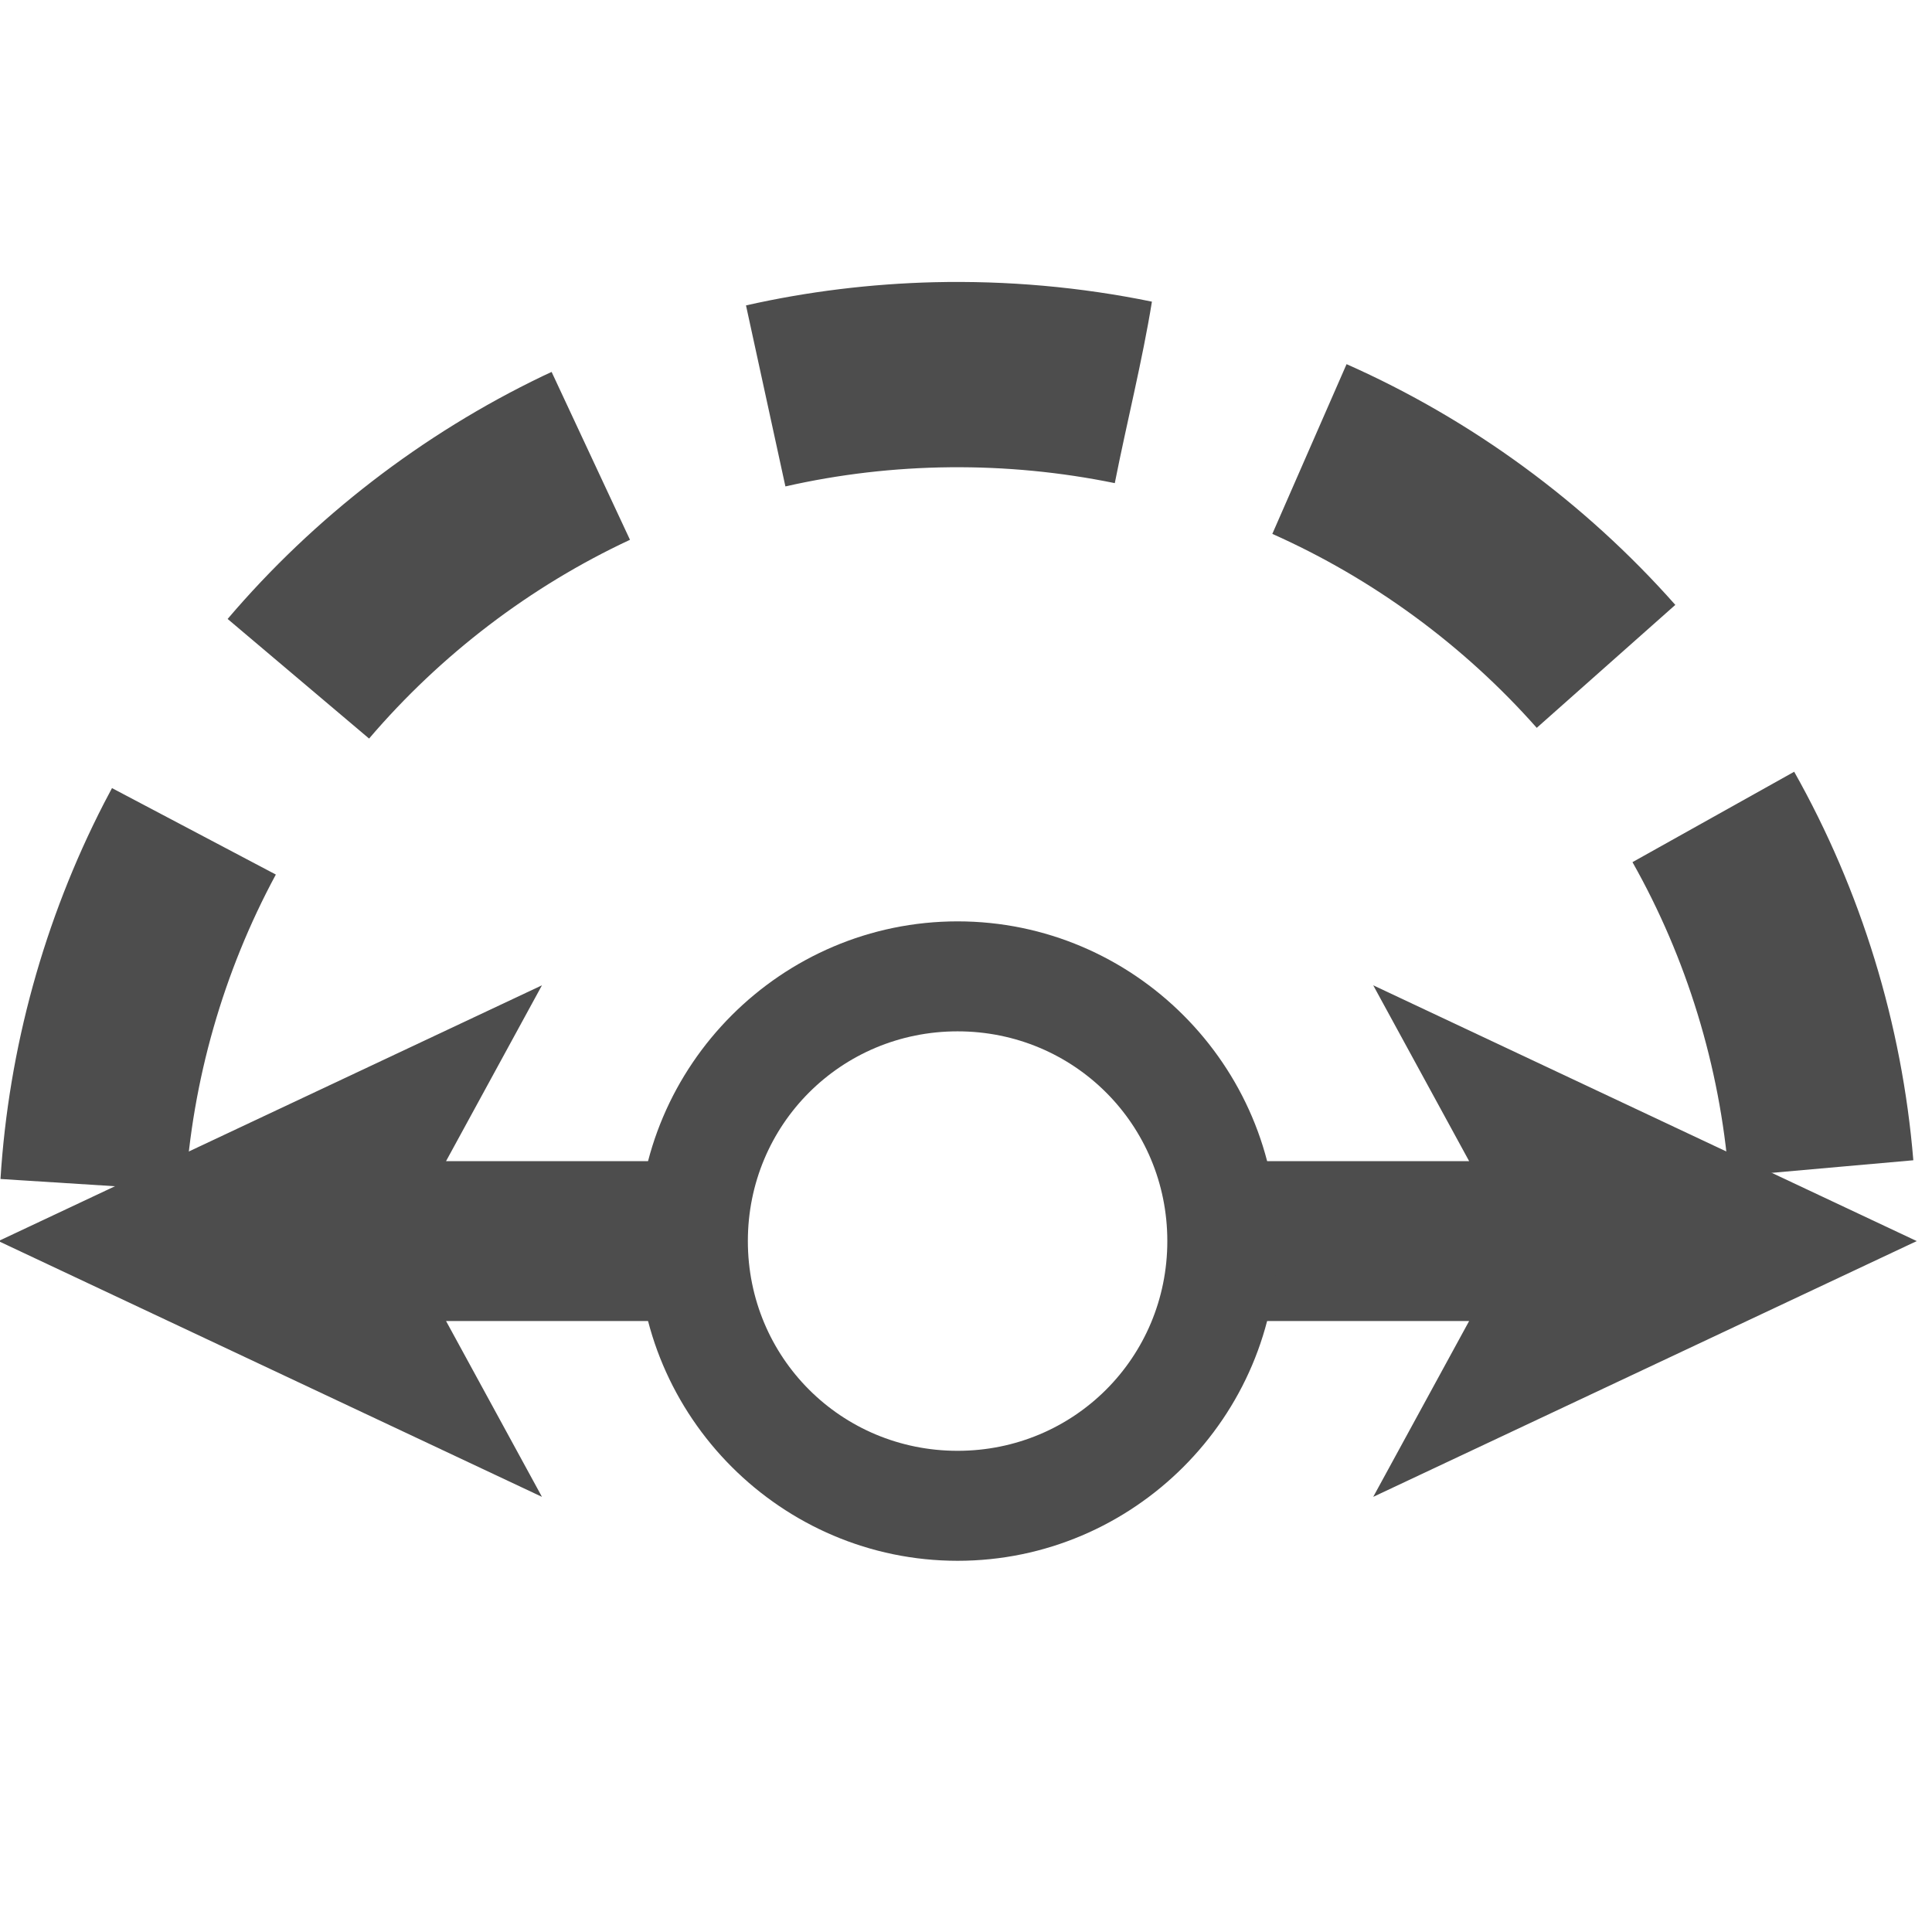 <svg xmlns="http://www.w3.org/2000/svg" width="16" height="16" version="1.1" viewBox="0 0 4.23 4.23">
 <g transform="translate(0,-292.767)">
  <g transform="matrix(0.007,0,0,0.007,-0.402,293.474)" style="fill:#4d4d4d">
   <path style="fill:#4d4d4d" d="m 349.58,-12.729 c -19.78,0.5 -39.518,2.89 -58.82,7.254 4.109,18.872 8.217,37.745 12.326,56.617 33.749,-7.666 69.126,-7.971 103.025,-1.029 3.716,-18.821 8.659,-38.435 11.613,-56.764 -22.391,-4.598 -45.294,-6.614 -68.145,-6.078 z m 105.801,78.717 c 31.478,14.008 59.873,34.867 82.707,60.664 14.447,-12.819 28.895,-25.638 43.342,-38.457 C 553.055,56.141 517.743,30.254 478.605,12.9 470.864,30.596 463.122,48.292 455.381,65.988 Z M 227.182,16.627 C 189.52,34.724 155.711,60.775 128.625,92.592 c 14.749,12.471 29.497,24.941 44.246,37.412 22.371,-26.204 50.376,-47.594 81.602,-62.17 -8.171,-17.501 -16.342,-35.003 -24.514,-52.504 -0.926,0.432 -1.852,0.865 -2.777,1.297 z M 568.029,168.66 c 16.997,30.099 27.331,63.919 30.127,98.369 19.239,-1.708 38.478,-3.417 57.717,-5.125 -3.501,-42.557 -16.298,-84.32 -37.266,-121.52 -16.859,9.425 -33.719,18.85 -50.578,28.275 z M 89.939,150.275 c -18.701,36.387 -29.812,76.65 -32.357,117.484 19.276,1.221 38.552,2.443 57.828,3.664 2.153,-34.488 11.88,-68.475 28.295,-98.883 -17.083,-9.013 -34.165,-18.026 -51.248,-27.039 -0.839,1.591 -1.678,3.182 -2.518,4.773 z"/>
   <circle style="fill:#4d4d4d;stroke:#bebebe;stroke-width:75.086;stroke-miterlimit:5.2" cx="381.429" cy="433.791" r="0" transform="matrix(0.509,0,0,0.558,164.138,45.849)"/>
   <path style="fill:#4d4d4d" d="m 430,220 30,55 h -85 v 50 h 85 l -30,55 170,-80 z" transform="translate(56.941,-12.819)"/>
   <path style="fill:#4d4d4d" d="M 170,220 0,300 170,380 140,325 h 85 v -50 h -85 z" transform="translate(56.941,-12.819)"/>
   <path style="fill:#4d4d4d" d="m 356.941,187.182 c -55.025,0 -100,44.975 -100,100 -1e-5,55.025 44.975,100 100,100 55.025,0 100,-44.975 100,-100 0,-55.025 -44.975,-100 -100,-100 z m 0,34.398 c 36.434,0 65.6,29.168 65.6,65.602 0,36.434 -29.166,65.6 -65.6,65.6 -36.434,0 -65.6,-29.166 -65.6,-65.6 0,-36.434 29.166,-65.602 65.6,-65.602 z"/>
  </g>
 </g>
</svg>
